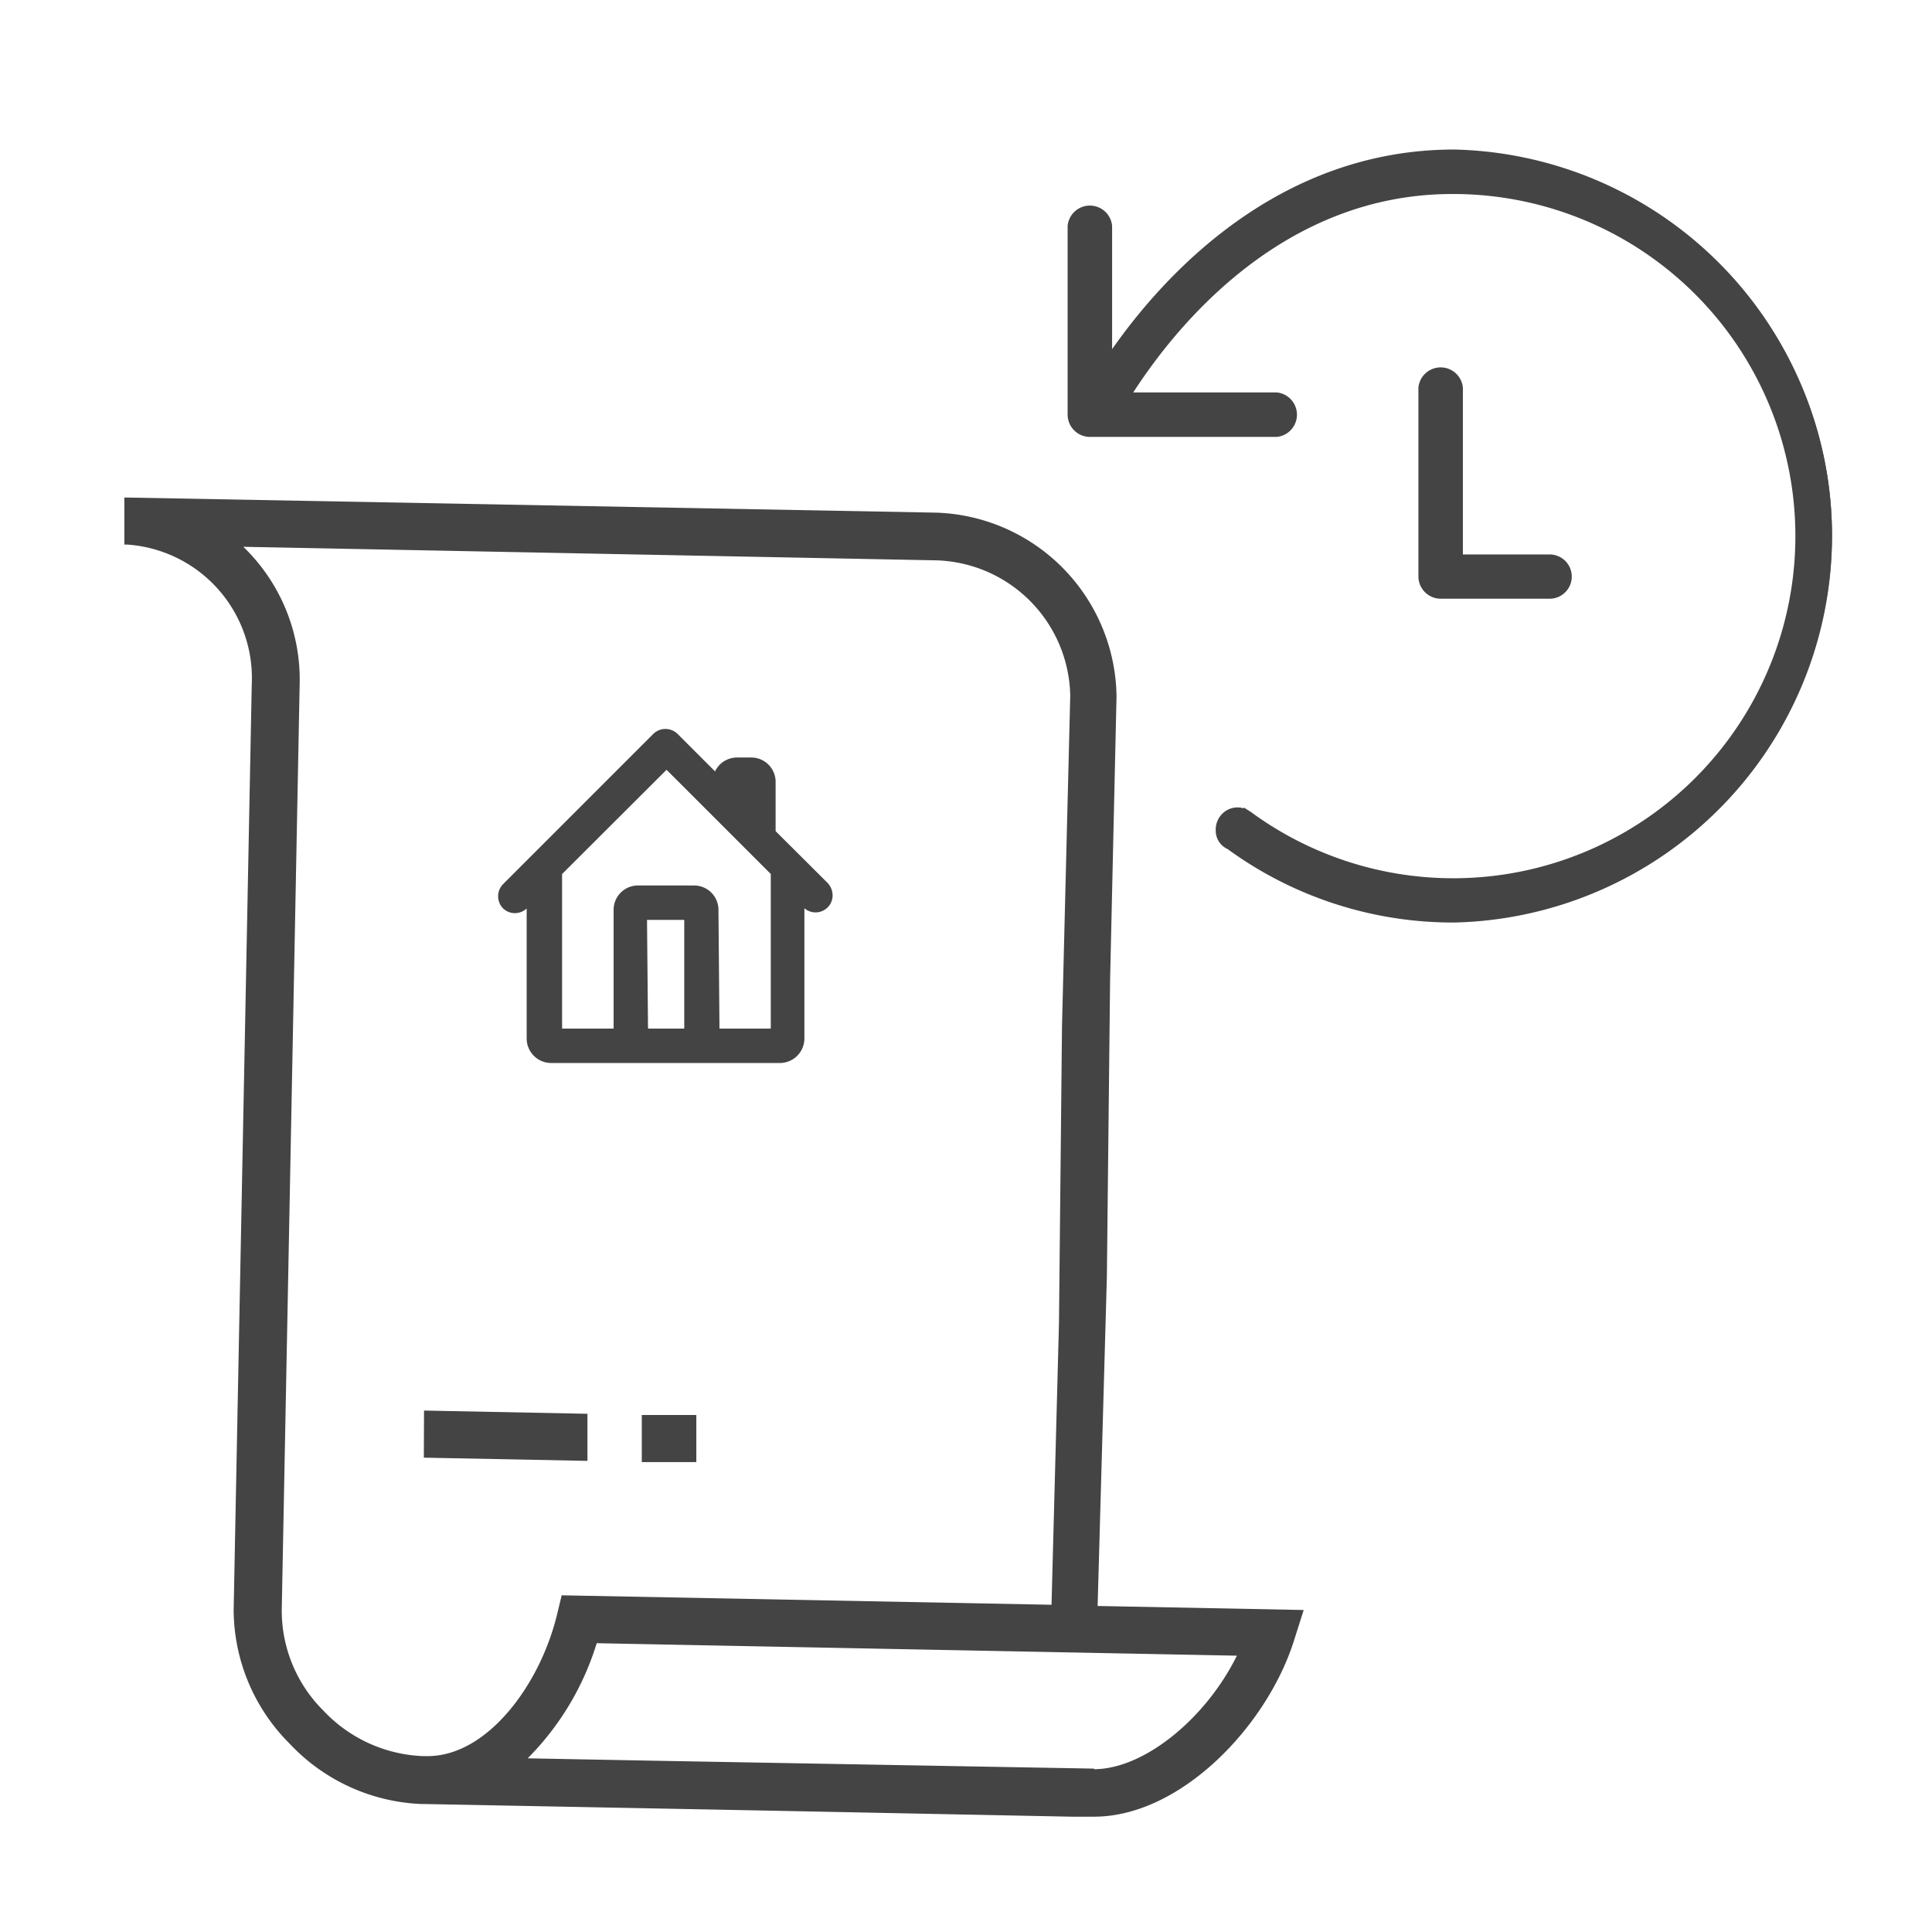 <svg id="Ebene_1" data-name="Ebene 1" xmlns="http://www.w3.org/2000/svg" viewBox="0 0 96 96"><defs><style>.cls-1,.cls-2{fill:#444;}.cls-1{fill-rule:evenodd;}</style></defs><title>e+v-liquidhome.icons</title><path class="cls-1" d="M21.06,72.43l8.13.16,0-2.34-8.12-.16Zm29.56-4.82h0m2-1.87-.37,14-24.34-.47-.22.91c-.83,3.5-3.46,7.08-6.44,7.08H21A7.17,7.17,0,0,1,16.07,85,7,7,0,0,1,14,80l.89-46a9.17,9.17,0,0,0-2.8-6.83l34.26.67a6.86,6.86,0,0,1,6.83,6.73L52.77,51m1.59,36.88h-.07L32,87.48l-5.78-.11a13.86,13.86,0,0,0,3.43-5.72l31.81.62C59.92,85.39,56.85,87.91,54.36,87.91Zm.8-39.18.32-14.1a9.26,9.26,0,0,0-9.12-9.13L6.18,24.72h0l0,2.34h.14A6.65,6.65,0,0,1,12.51,34l-.9,46a9.44,9.44,0,0,0,2.78,6.64,9.5,9.5,0,0,0,6.54,3h.15l17.16.33,15,.3h0l1,0h.12c4.3,0,8.6-4.5,9.94-8.76L64.78,80l-10.24-.2L55,63.43M31.89,72.65l2.71,0,0-2.34-2.71,0Z"/><path class="cls-1" d="M36.55,40.12l.86.87V38.74h-.86Zm-5,11.56h3V45.13h-3Zm2.92-7.1a.63.63,0,0,1,.63.63v6.47h3.71V43.19l-5.76-5.76-5.76,5.76v8.49H31V45.21a.64.64,0,0,1,.64-.63Zm-7.11,7.66a.63.63,0,0,1-.63-.63V43.75l-.95,1a.29.29,0,0,1-.39,0,.28.28,0,0,1,0-.4l7.46-7.46a.28.28,0,0,1,.4,0L36,39.56v-.75a.63.63,0,0,1,.63-.63h.71a.64.64,0,0,1,.64.63v2.73l2.76,2.76a.28.28,0,0,1,0,.4.27.27,0,0,1-.36,0l-1-1v7.86a.64.64,0,0,1-.64.63Z"/><path class="cls-2" d="M38.75,52.82H27.38a1.22,1.22,0,0,1-1.21-1.21V45.14a.85.85,0,0,1-1.17,0,.86.86,0,0,1,0-1.21l7.46-7.46a.86.86,0,0,1,1.21,0l1.86,1.86a1.21,1.21,0,0,1,1.09-.69h.71a1.21,1.21,0,0,1,1.21,1.21V41.3l2.6,2.59a.91.91,0,0,1,.23.66.84.84,0,0,1-.29.58.85.85,0,0,1-1.11,0v6.47A1.22,1.22,0,0,1,38.75,52.82Zm-3-1.71h2.55V43.43l-5.18-5.18-5.19,5.18v7.68h2.56v-5.9A1.21,1.21,0,0,1,31.65,44h2.84a1.21,1.21,0,0,1,1.21,1.21Zm-3.55,0H34v-5.4H32.15Z"/><path class="cls-1" d="M72.26,7.87c-9.63,0-15.46,7.77-17.43,10.91V11.22a.67.67,0,0,0-1.34,0v9.39a.67.67,0,0,0,.67.67h9.38a.67.67,0,0,0,0-1.34H55.63C57.4,17,63,9.21,72.26,9.21A17.43,17.43,0,1,1,62,40.7l0,0a.63.63,0,0,0-.43-.17.67.67,0,0,0-.24,1.29,18.76,18.76,0,1,0,11-34Zm-.67,10.72a.67.67,0,0,0-.67.67v9.39a.67.67,0,0,0,.67.67H77A.67.67,0,1,0,77,28H72.26V19.26A.67.67,0,0,0,71.59,18.59Z"/><path class="cls-2" d="M72.26,45.84A19,19,0,0,1,61,42.19a1,1,0,0,1-.59-.95,1.09,1.09,0,0,1,.31-.79,1.07,1.07,0,0,1,.77-.33,1,1,0,0,1,.31.05l0-.05.36.23a17,17,0,1,0,10-30.71c-8.35,0-13.64,6.44-15.85,9.86h7.13a1.11,1.11,0,0,1,0,2.21H54.16a1.11,1.11,0,0,1-1.11-1.1V11.22a1.11,1.11,0,0,1,2.21,0v6.13c2.6-3.71,8.26-9.92,17-9.92a19.21,19.21,0,0,1,0,38.41ZM61.52,41a.22.22,0,0,0-.15.08.24.24,0,0,0-.07.16.24.24,0,0,0,.15.22A18.33,18.33,0,1,0,72.26,8.3C62.91,8.3,57.21,15.79,55.19,19l-.8,1.27V11.22c0-.26-.47-.26-.47,0v9.39a.23.23,0,0,0,.24.23h9.38a.24.24,0,1,0,0-.47H54.86l.4-.66c2-3.29,7.64-10.93,17-10.93a17.86,17.86,0,0,1,0,35.72,17.65,17.65,0,0,1-10.19-3.21l0,0L61.68,41A.25.25,0,0,0,61.52,41ZM77,29.75H71.59a1.11,1.11,0,0,1-1.11-1.1V19.26a1.11,1.11,0,0,1,2.21,0v8.29H77a1.1,1.1,0,0,1,0,2.2ZM71.59,19a.23.23,0,0,0-.24.23v9.39a.24.24,0,0,0,.24.24H77a.24.24,0,0,0,0-.48H71.83V19.26A.23.23,0,0,0,71.59,19Z"/></svg>